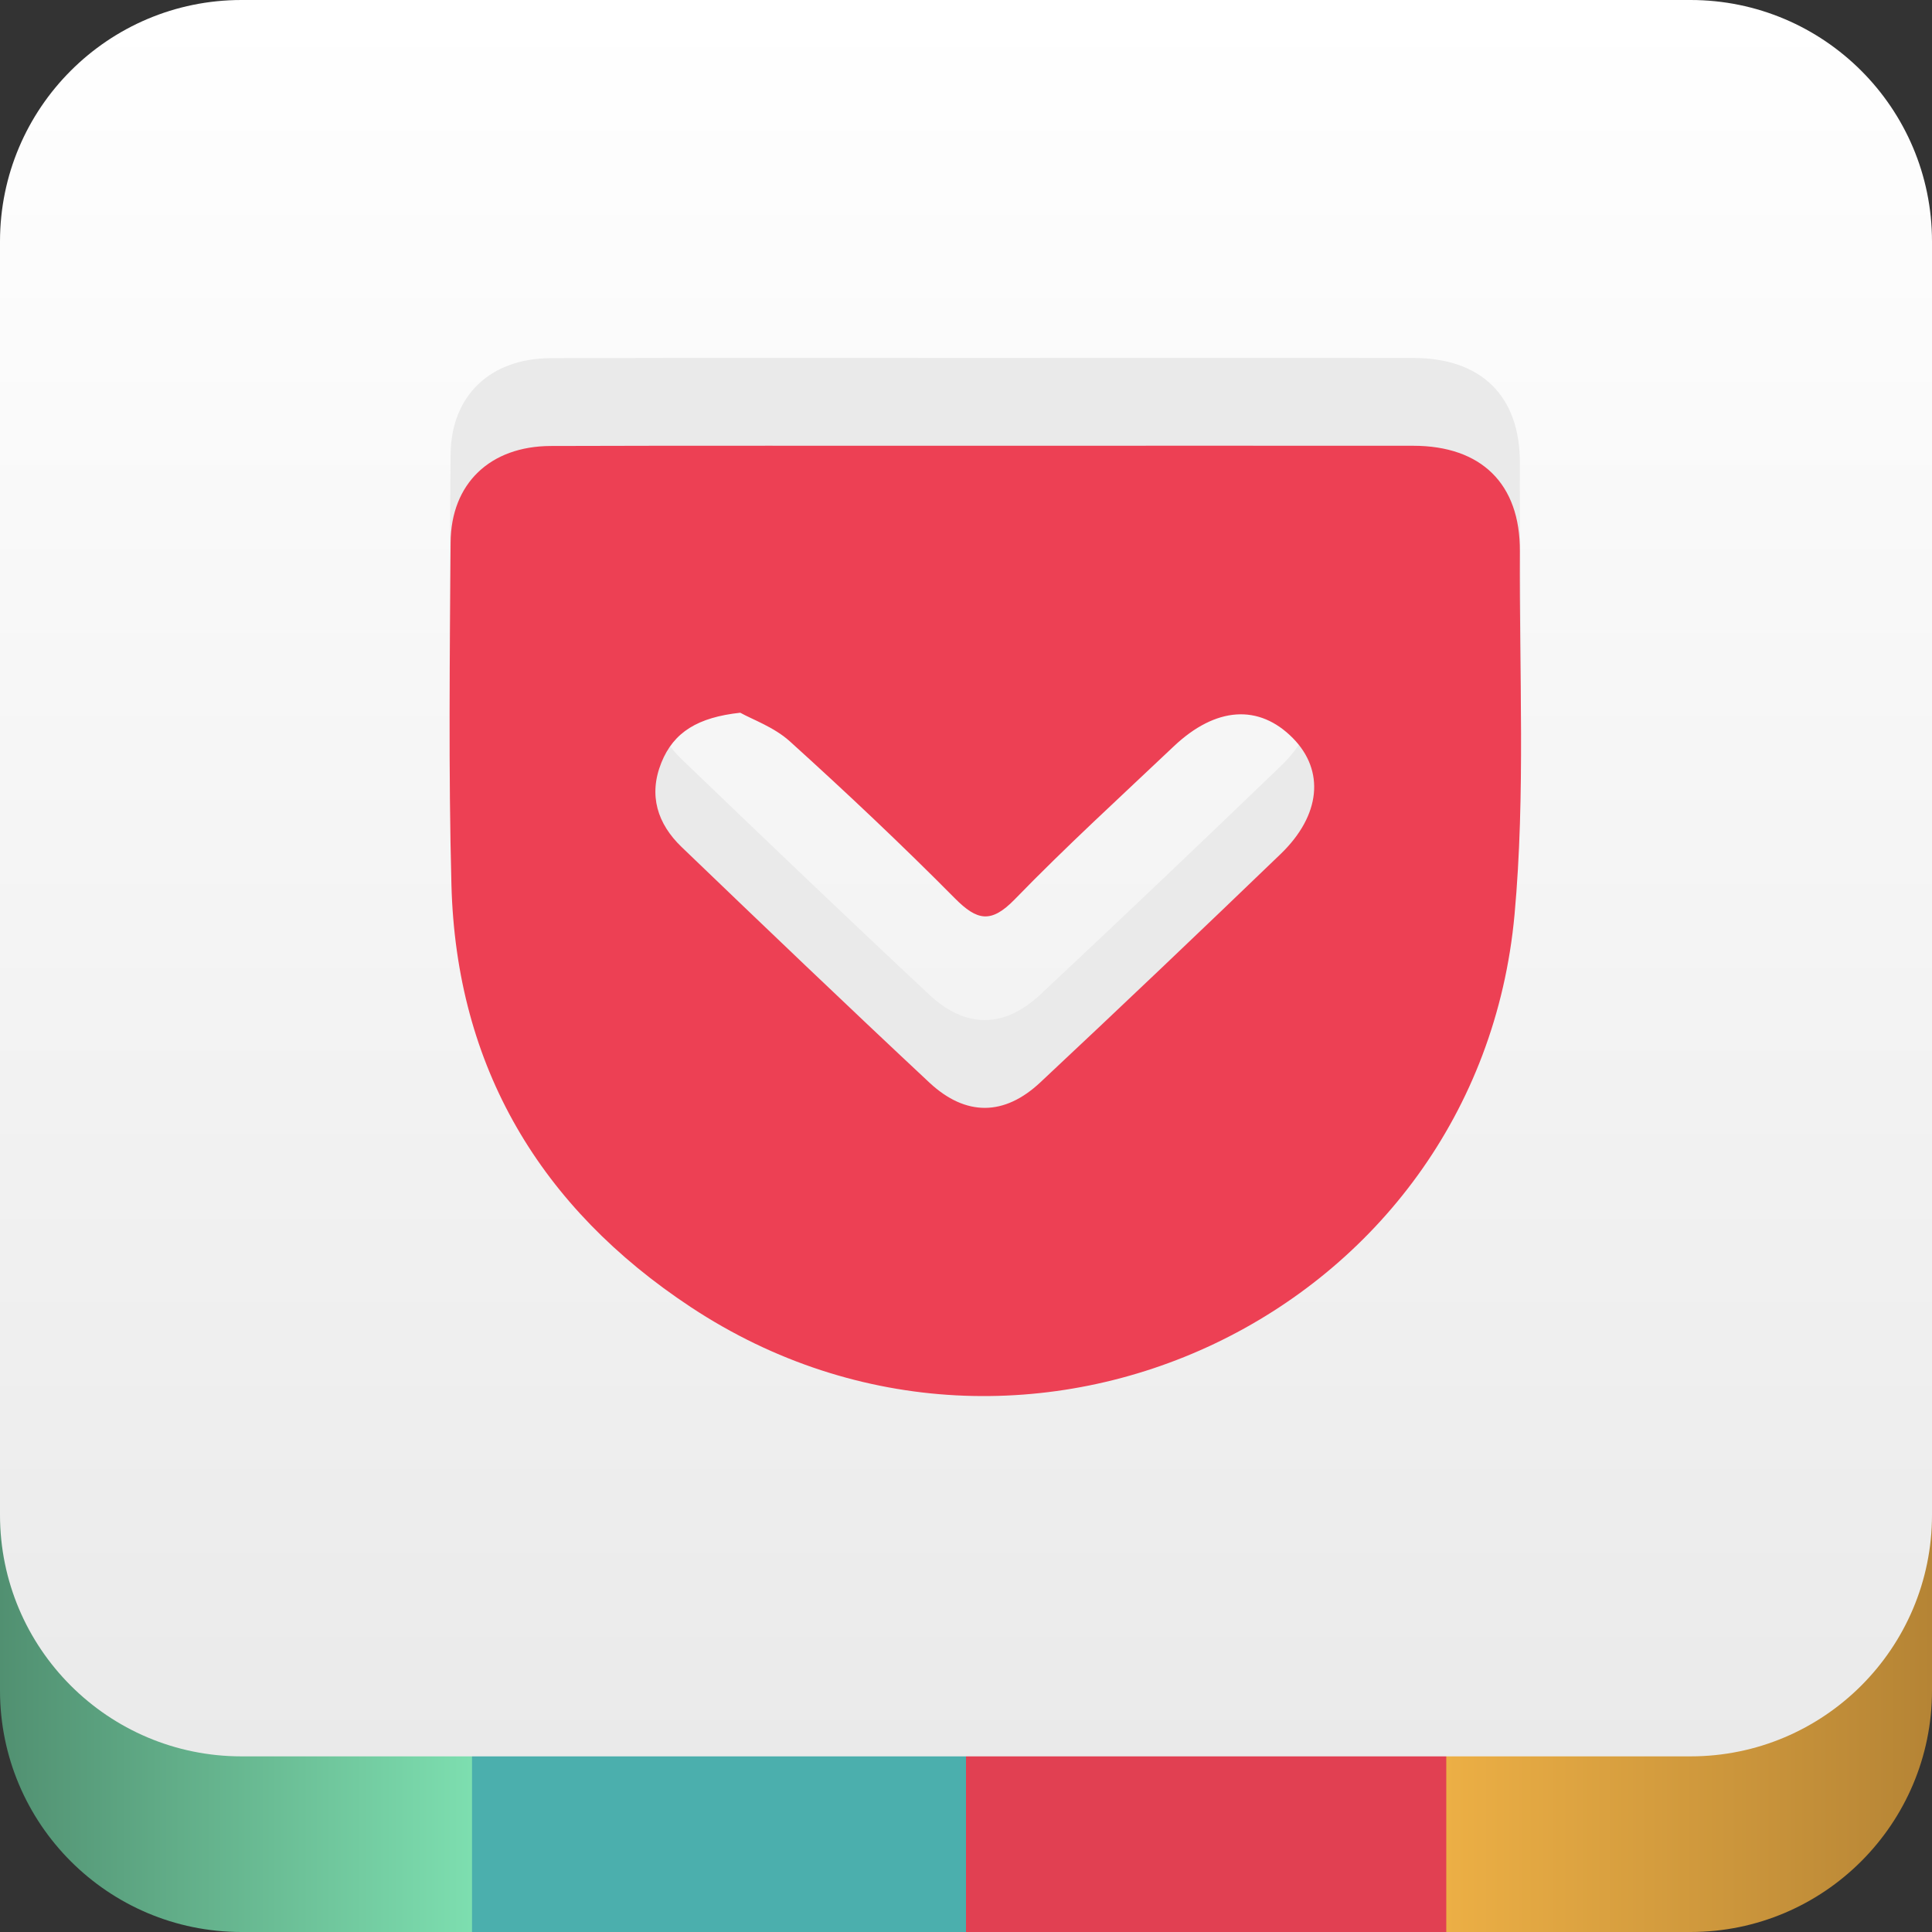 <?xml version="1.0" encoding="utf-8"?>
<!DOCTYPE svg PUBLIC "-//W3C//DTD SVG 1.1//EN" "http://www.w3.org/Graphics/SVG/1.1/DTD/svg11.dtd">
<svg version="1.1" id="Icon" xmlns="http://www.w3.org/2000/svg" xmlns:xlink="http://www.w3.org/1999/xlink" x="0px" y="0px" viewBox="0 0 44 44" enable-background="new 0 0 44 44" xml:space="preserve">
<rect x="0" y="0" width="44" height="44" fill="#333333" stroke="none"/>
<linearGradient id="SVGID_1_" gradientUnits="userSpaceOnUse" x1="0" y1="39.25" x2="11" y2="39.25">
	<stop  offset="0" style="stop-color:#519071"/>
	<stop  offset="1" style="stop-color:#7EE0B1"/>
</linearGradient>
<path fill="url(#SVGID_1_)" d="M11,44H5.5C2.463,44,0,41.537,0,38.5v-4h11V44"/>
<path fill="#4BAFAD" d="M23,44H10.75v-9.5H23V44z"/>
<path fill="#E14052" d="M22,34.5h11.062V44H22V34.5z"/>
<linearGradient id="SVGID_2_" gradientUnits="userSpaceOnUse" x1="32.938" y1="39.25" x2="44" y2="39.25">
	<stop  offset="0" style="stop-color:#ECAF45"/>
	<stop  offset="1" style="stop-color:#B58435"/>
</linearGradient>
<path fill="url(#SVGID_2_)" d="M32.938,34.5H44v4c0,3.037-2.463,5.5-5.5,5.5h-5.562V34.5z"/>
<linearGradient id="SVGID_3_" gradientUnits="userSpaceOnUse" x1="333.772" y1="-362.954" x2="333.772" y2="-406.59" gradientTransform="matrix(0.917 0 0 -0.917 -283.958 -332.708)">
	<stop  offset="0" style="stop-color:#FFFFFF"/>
	<stop  offset="1" style="stop-color:#EAEAEA"/>
</linearGradient>
<path fill="url(#SVGID_3_)" d="M44,34.5c0,3.037-2.463,5.5-5.5,5.5h-33C2.463,40,0,37.537,0,34.5v-29C0,2.463,2.463,0,5.5,0h33
	C41.537,0,44,2.463,44,5.5V34.5z"/>
<path fill-rule="evenodd" clip-rule="evenodd" fill="#EAEAEA" d="M22.445,8.152c3.247,0,6.495-0.003,9.742,0
	c1.548,0.002,2.435,0.865,2.427,2.401c-0.017,2.759,0.129,5.534-0.121,8.272c-0.832,9.1-11.124,13.984-18.758,8.945
	c-3.423-2.26-5.346-5.464-5.454-9.62c-0.068-2.596-0.037-5.195-0.019-7.792c0.008-1.347,0.901-2.196,2.28-2.201
	C15.842,8.146,19.144,8.154,22.445,8.152z M16.859,14.232c-0.962,0.104-1.516,0.439-1.797,1.137
	c-0.299,0.743-0.088,1.394,0.462,1.922c1.872,1.798,3.747,3.593,5.644,5.366c0.829,0.772,1.707,0.762,2.528-0.01
	c1.836-1.719,3.658-3.453,5.47-5.198c0.917-0.884,1.006-1.901,0.278-2.639c-0.771-0.781-1.756-0.718-2.714,0.189
	c-1.217,1.153-2.457,2.284-3.623,3.486c-0.538,0.551-0.854,0.483-1.36-0.026c-1.218-1.229-2.478-2.417-3.761-3.577
	C17.627,14.558,17.13,14.384,16.859,14.232z"/>
<path fill-rule="evenodd" clip-rule="evenodd" fill="#ED4054" d="M22.445,10.152c3.247,0,6.495-0.003,9.742,0
	c1.548,0.002,2.435,0.865,2.427,2.401c-0.017,2.759,0.129,5.534-0.121,8.272c-0.832,9.1-11.124,13.984-18.758,8.945
	c-3.423-2.26-5.346-5.464-5.454-9.62c-0.068-2.596-0.037-5.195-0.019-7.792c0.008-1.347,0.901-2.196,2.28-2.201
	C15.842,10.146,19.144,10.154,22.445,10.152z M16.859,16.232c-0.962,0.104-1.516,0.439-1.797,1.137
	c-0.299,0.743-0.088,1.394,0.462,1.922c1.872,1.798,3.747,3.593,5.644,5.366c0.829,0.772,1.707,0.762,2.528-0.01
	c1.836-1.719,3.658-3.453,5.47-5.198c0.917-0.884,1.006-1.901,0.278-2.639c-0.771-0.781-1.756-0.718-2.714,0.189
	c-1.217,1.153-2.457,2.284-3.623,3.486c-0.538,0.551-0.854,0.483-1.36-0.026c-1.218-1.229-2.478-2.417-3.761-3.577
	C17.627,16.558,17.13,16.384,16.859,16.232z"/>
</svg>
